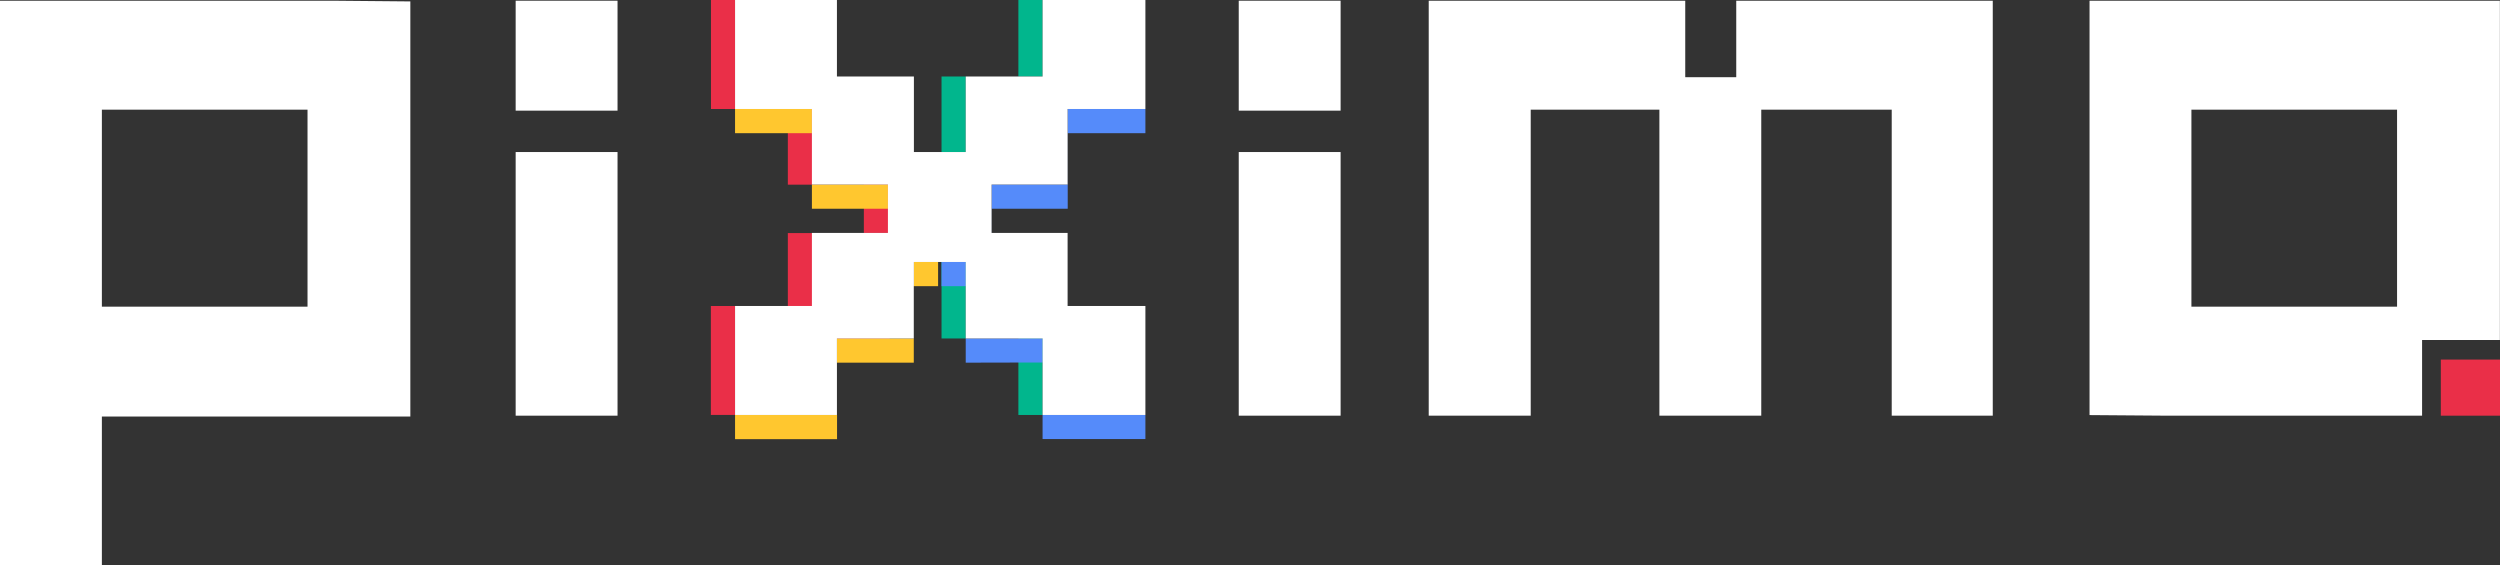 <svg xmlns="http://www.w3.org/2000/svg" id="Layer_2" data-name="Layer 2" viewBox="0 0 210.8 47.65"><rect x="0" y="0" width="210.8" height="47.65" fill="#333333" stroke="none"/><g id="Layer_1-2" data-name="Layer 1"><g><path d="M43.48,9.33V.06h8.59v9.27h-8.59ZM43.48,35.05V12.82h8.59v22.23h-8.59Z" fill="#fff" stroke-width="0"></path><path d="M104.45,9.33V.06h8.59v9.27h-8.59ZM104.45,35.05V12.82h8.59v22.23h-8.59Z" fill="#fff" stroke-width="0"></path><path d="M120.47,35.05V.06h21.63v6.45h4.3V.06h21.63v34.99h-8.52V9.25h-11v25.8h-8.59V9.25h-10.85v25.8h-8.59Z" fill="#fff" stroke-width="0"></path><rect x="205.94" y="30.19" width="4.73" height="4.99" transform="translate(240.99 -175.62) rotate(90)" fill="#ea2f48" stroke-width="0"></rect><path d="M204.23.06h-28.04v34.94l6.48.05h21.56v-6.38h6.56V.06s-6.56,0-6.56,0ZM202.12,25.86h-17.34V9.25h17.34v16.6Z" fill="#fff" stroke-width="0"></path><path d="M28.04.06H0v47.59h8.59v-12.53h19.45s6.56,0,6.56,0V.12s-6.56-.06-6.56-.06ZM25.93,25.86H8.59V9.25h17.34v16.6Z" fill="#fff" stroke-width="0"></path><g><path d="M70.57,28.54v.08h4.44v-.08h-4.44ZM66.43,25.8h2.04v-6.15h-2.04v6.15ZM66.43,9.2v6.37h6.41v4.07h2.04v-4.08h-6.41v-6.37h-6.48V0h-2.04v9.19h6.48ZM61.98,25.8h-2.04v9.19h8.6s-6.56,0-6.56,0v-9.19Z" fill="#ea2f48" stroke-width="0"></path><rect x="79.39" y="6.45" width="2.04" height="6.37" fill="#01b68d" stroke-width="0"></rect><polygon points="81.43 24.13 81.43 24.13 81.43 28.54 79.39 28.54 79.39 22.09 81.43 22.09 81.43 24.13" fill="#01b68d" stroke-width="0"></polygon><rect x="85.87" width="2.04" height="6.45" fill="#01b68d" stroke-width="0"></rect><polygon points="87.91 30.57 87.91 30.57 87.91 34.99 85.87 34.99 85.87 28.54 87.91 28.54 87.91 30.57" fill="#01b68d" stroke-width="0"></polygon><rect x="83.61" y="15.56" width="4.37" height="0" fill="#01b68d" stroke-width="0"></rect><path d="M77.06,22.09v2.04h2.04v-2.04h-2.04ZM70.57,28.54v2.04h6.48v-2.04h-6.48ZM74.87,19.64v-4.08h-6.41v2.04h6.41v2.04h0ZM61.98,34.99v2.04h8.6v-2.04h-8.6ZM68.46,11.23v-2.04h-6.48v2.04h6.48Z" fill="#ffc72f" stroke-width="0"></path><rect x="79.39" y="22.09" width="2.04" height="2.04" fill="#558bfa" stroke-width="0"></rect><polygon points="87.91 28.54 87.91 30.57 85.87 30.57 81.43 30.58 81.43 28.54 87.91 28.54" fill="#558bfa" stroke-width="0"></polygon><rect x="90.02" y="21.38" width="0" height="4.41" fill="#558bfa" stroke-width="0"></rect><polygon points="96.58 2.04 96.58 11.23 90.03 11.23 90.03 17.6 83.62 17.6 83.62 19.64 83.61 19.64 83.61 15.56 90.02 15.56 90.02 9.19 96.58 9.19 96.58 2.04 96.58 2.04" fill="#558bfa" stroke-width="0"></polygon><polygon points="96.58 27.83 96.58 27.83 96.58 37.02 87.91 37.02 87.91 34.99 96.58 34.99 96.58 27.83" fill="#558bfa" stroke-width="0"></polygon><path d="M87.91,30.57v4.41h0v-4.41h0ZM81.43,28.54h0v-4.41s0,0,0,0v4.41ZM77.05,28.54h0v-4.41h0v4.41ZM61.98,25.8h4.45s-4.45,0-4.45,0h0Z" fill="#12181c" stroke-width="0"></path><polygon points="96.58 0 96.58 9.19 90.02 9.19 90.02 15.56 83.61 15.56 83.61 19.64 90.02 19.64 90.02 25.8 96.58 25.8 96.58 34.99 87.91 34.99 87.91 30.57 87.91 30.57 87.91 28.54 81.43 28.54 81.43 24.13 81.43 24.13 81.43 22.09 77.06 22.09 77.06 24.13 77.05 24.13 77.05 28.54 70.57 28.54 70.57 34.99 61.98 34.99 61.98 25.8 66.43 25.8 66.43 25.8 68.46 25.8 68.46 19.64 74.87 19.64 74.87 15.56 68.46 15.56 68.46 9.19 61.98 9.19 61.98 0 70.57 0 70.57 6.45 77.06 6.45 77.06 12.82 81.43 12.82 81.43 6.45 87.91 6.45 87.91 0 96.58 0" fill="#fff" stroke-width="0"></polygon></g></g></g></svg>